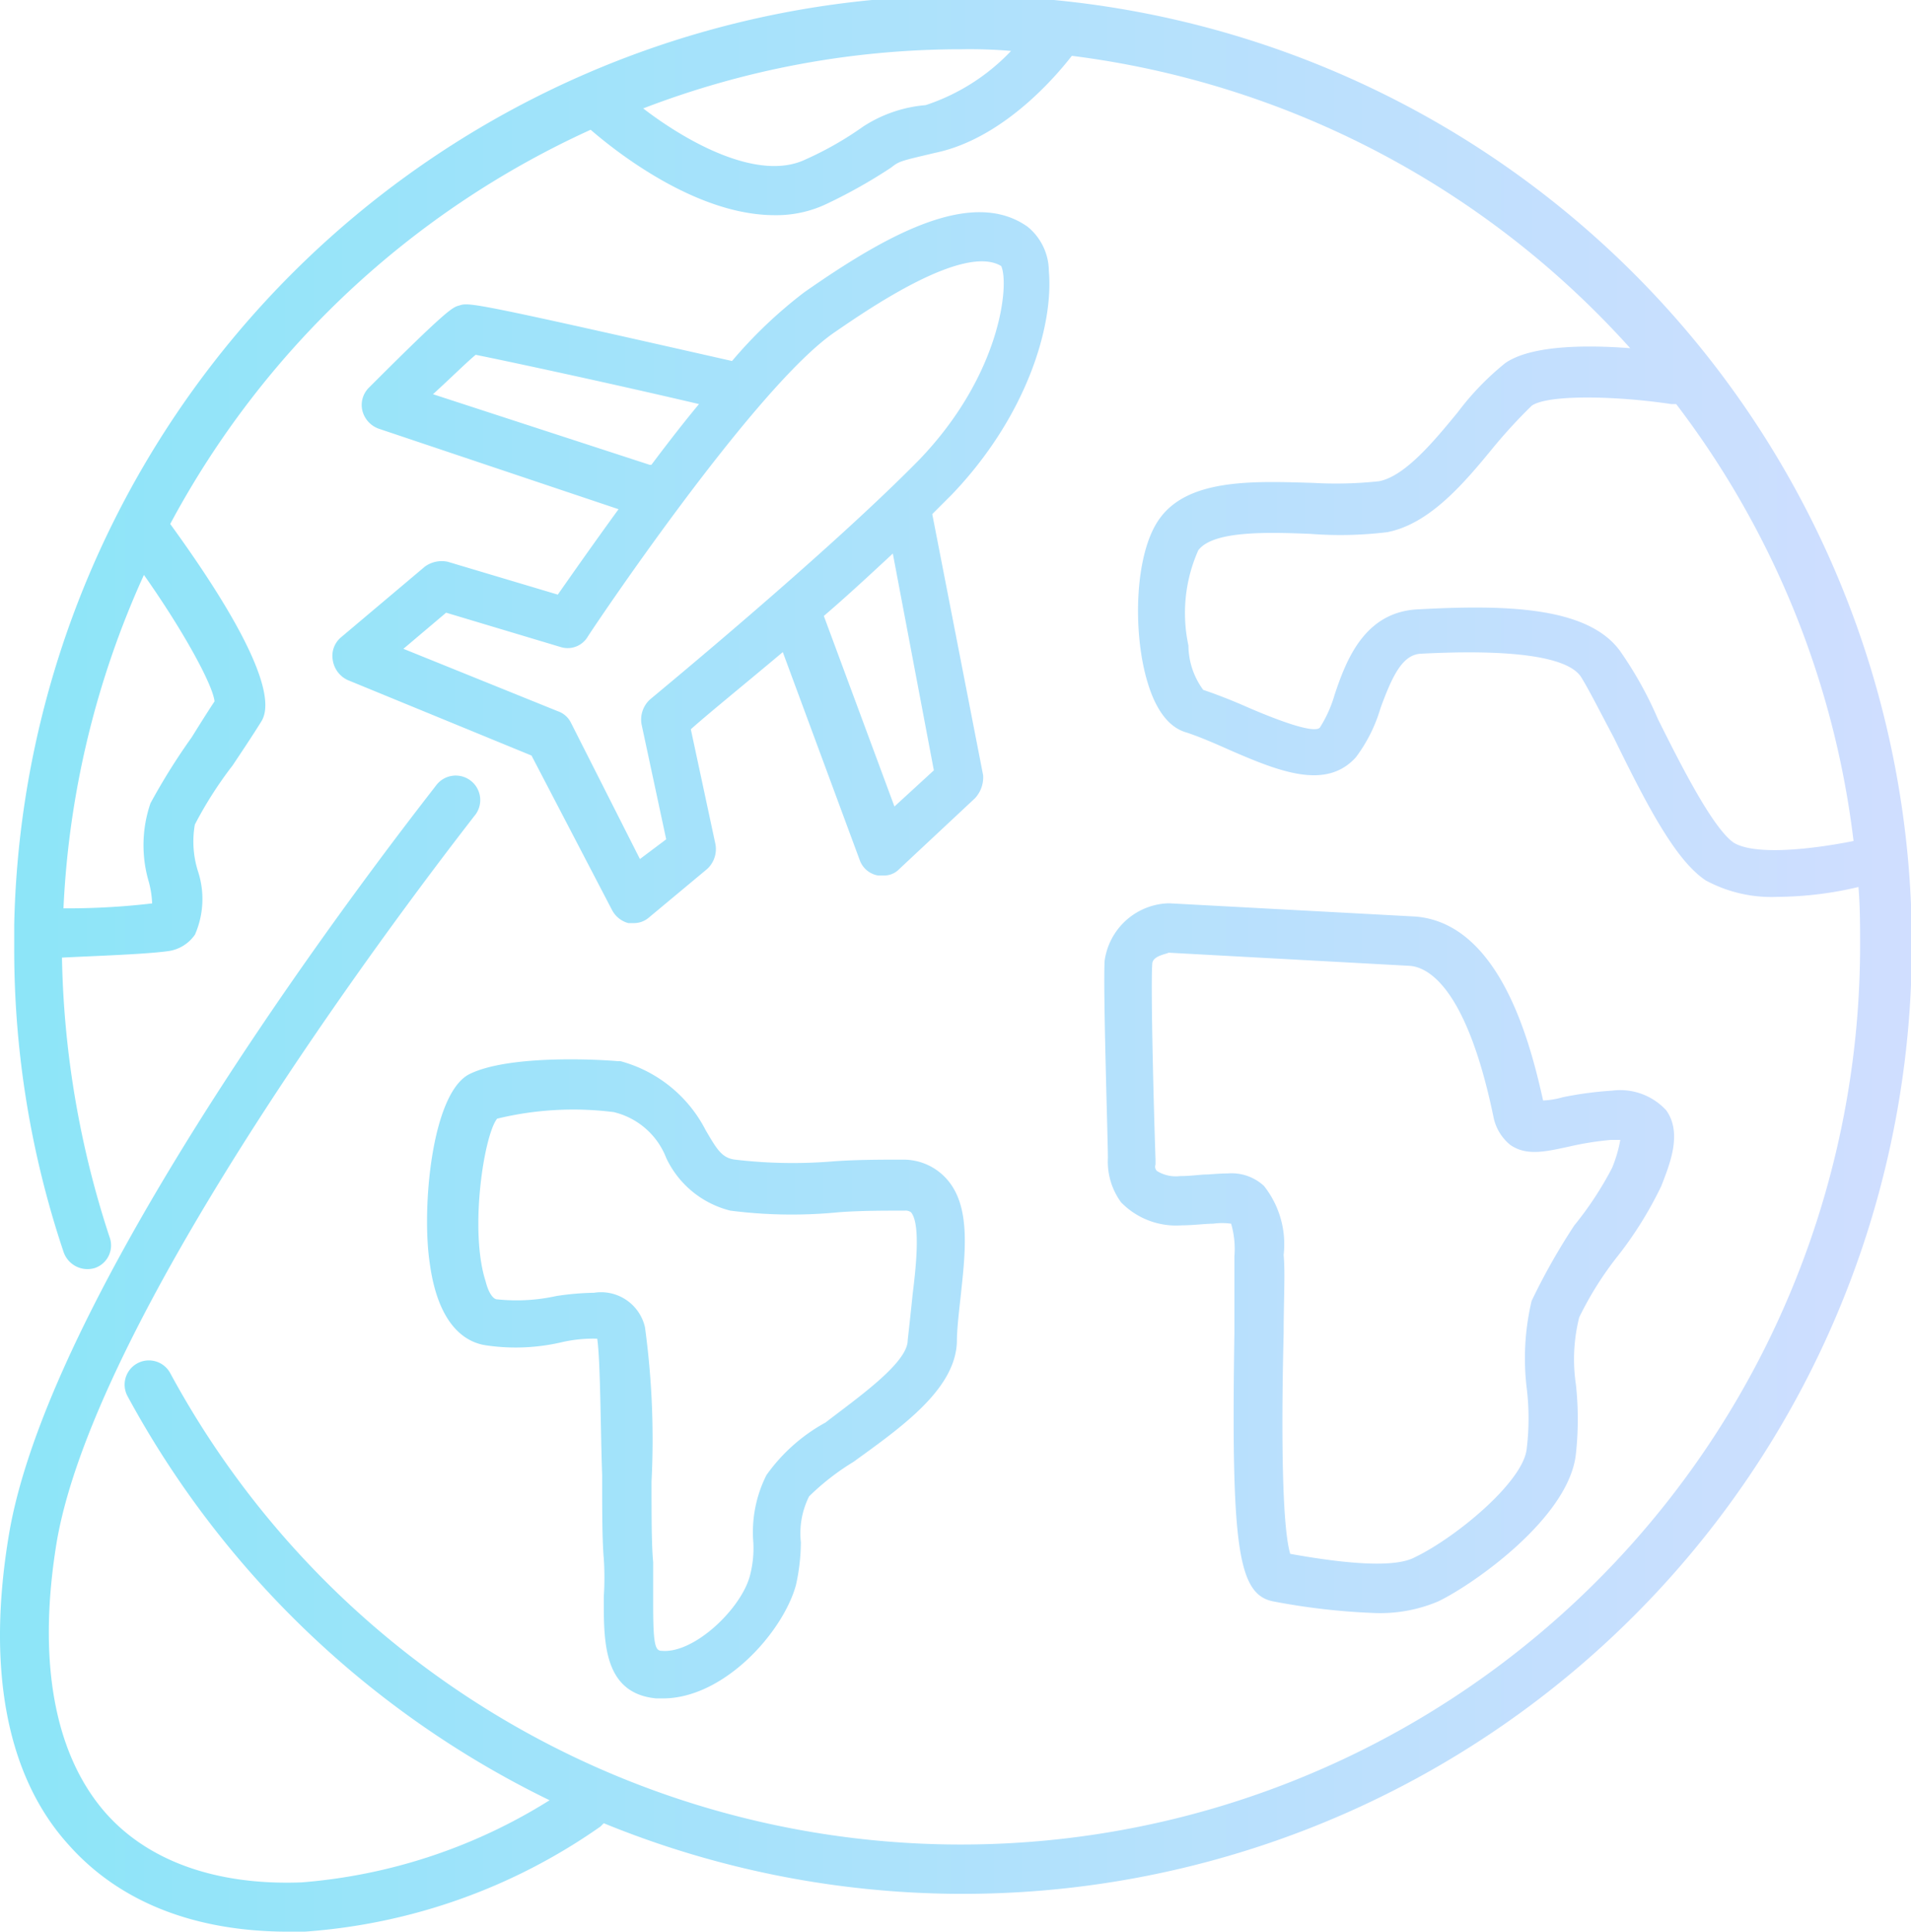 <svg xmlns="http://www.w3.org/2000/svg" xmlns:xlink="http://www.w3.org/1999/xlink" width="80" height="80.85" viewBox="0 0 80 80.85">
  <defs>
    <linearGradient id="linear-gradient" x1="0.001" y1="0.501" x2="1.001" y2="0.501" gradientUnits="objectBoundingBox">
      <stop offset="0" stop-color="#8ce5f8"/>
      <stop offset="1" stop-color="#d0deff"/>
    </linearGradient>
  </defs>
  <g id="icon_earth" transform="translate(-2.034 -16)">
    <path id="合体_8" data-name="合体 8" d="M12.076,80.85c-3.919,0-7.081-1.238-9.212-3.645C.252,74.318-.574,69.781.389,64.143c1.926-11.137,17.257-30.456,17.875-31.28a1.026,1.026,0,1,1,1.581,1.306C19.708,34.374,4.239,53.9,2.383,64.487c-.825,4.951-.138,8.869,1.994,11.343,1.788,2.062,4.675,3.094,8.25,2.957A22.926,22.926,0,0,0,23.007,75.35,39.963,39.963,0,0,1,5.339,58.437a1.015,1.015,0,0,1,1.788-.963A37.638,37.638,0,0,0,77.869,39.6c0-.824,0-1.649-.068-2.475a15.01,15.01,0,0,1-3.369.413,5.8,5.8,0,0,1-3.025-.688c-1.238-.824-2.407-3.024-3.85-5.981-.551-1.032-1.032-1.994-1.375-2.543-.551-.826-2.818-1.169-6.738-.963-.756.068-1.169.963-1.65,2.269a6.45,6.45,0,0,1-1.031,2.062c-1.238,1.375-3.163.618-5.225-.275-.619-.275-1.238-.55-1.856-.757-.757-.206-1.306-.962-1.65-2.131-.619-2.062-.551-5.431.55-6.875,1.237-1.649,3.987-1.513,6.394-1.444a16.837,16.837,0,0,0,2.75-.069c1.1-.206,2.337-1.718,3.3-2.887a11.454,11.454,0,0,1,1.994-2.063c1.1-.757,3.438-.757,5.225-.619A37.776,37.776,0,0,0,44.87,2.337c-.481.619-2.75,3.438-5.706,4.056-1.444.343-1.513.343-1.856.619a21.893,21.893,0,0,1-2.682,1.512,4.886,4.886,0,0,1-2.2.482c-3.3,0-6.669-2.682-7.7-3.575a37.614,37.614,0,0,0-17.6,16.5c4.743,6.531,4.055,7.906,3.781,8.318-.343.551-.756,1.169-1.169,1.788a16.556,16.556,0,0,0-1.581,2.475A4.115,4.115,0,0,0,8.3,36.506a3.712,3.712,0,0,1-.138,2.612,1.622,1.622,0,0,1-1.1.688c-.962.138-3.162.206-4.468.275A39.666,39.666,0,0,0,4.583,51.768a1,1,0,0,1-.619,1.307,1.057,1.057,0,0,1-1.307-.688A39.754,39.754,0,0,1,.595,39.669v-.963A39.725,39.725,0,1,1,25.276,76.312l-.138.137a24.543,24.543,0,0,1-12.375,4.4ZM2.657,38.018a30.05,30.05,0,0,0,3.712-.206,4.034,4.034,0,0,0-.137-.893,5.414,5.414,0,0,1,.068-3.3,26.643,26.643,0,0,1,1.719-2.75c.343-.55.687-1.1.962-1.512-.068-.688-1.306-2.957-2.956-5.294A37.854,37.854,0,0,0,2.657,38.018ZM67.9,27.363a15.823,15.823,0,0,1,1.513,2.75c.894,1.787,2.269,4.537,3.163,5.156.894.55,3.3.275,5.019-.069a37.492,37.492,0,0,0-7.425-18.287h-.206c-2.269-.343-5.156-.413-5.843.069A22.08,22.08,0,0,0,62.538,18.7c-1.237,1.512-2.682,3.231-4.469,3.575a16.286,16.286,0,0,1-3.231.069c-1.788-.069-4.055-.138-4.674.688a6.457,6.457,0,0,0-.413,3.987,3.168,3.168,0,0,0,.619,1.856c.618.207,1.306.482,1.925.757.962.413,2.682,1.1,2.956.825a5.267,5.267,0,0,0,.619-1.375c.481-1.443,1.237-3.438,3.437-3.575.833-.046,1.658-.078,2.453-.078C64.509,25.428,66.887,25.816,67.9,27.363ZM26.926,4.538c1.788,1.375,4.812,3.094,6.806,2.131a14.025,14.025,0,0,0,2.407-1.375A5.667,5.667,0,0,1,38.751,4.4a8.644,8.644,0,0,0,3.575-2.268,20.427,20.427,0,0,0-2.063-.07A37.082,37.082,0,0,0,26.926,4.538Zm.551,66.549c-2.269-.207-2.2-2.475-2.2-4.263a12.194,12.194,0,0,0,0-1.581c-.069-.756-.069-2.062-.069-3.506-.069-1.924-.069-4.744-.206-5.706a5.9,5.9,0,0,0-1.443.138,8.486,8.486,0,0,1-3.232.137c-.893-.137-1.993-.894-2.337-3.437-.343-2.269.069-7.081,1.65-7.906,1.651-.826,5.431-.619,6.187-.55h.138A5.665,5.665,0,0,1,29.539,47.3c.481.825.687,1.169,1.237,1.237a20.527,20.527,0,0,0,4.125.07c.962-.07,1.994-.07,2.956-.07a2.421,2.421,0,0,1,1.788.826c1.031,1.169.756,3.163.55,5.087-.068.619-.137,1.238-.137,1.72-.069,1.993-2.338,3.574-4.331,5.018a10.228,10.228,0,0,0-1.856,1.443,3.456,3.456,0,0,0-.344,1.924,8.378,8.378,0,0,1-.206,1.788c-.55,1.994-3.025,4.744-5.568,4.744ZM27,55.55a34.672,34.672,0,0,1,.275,6.462c0,1.375,0,2.681.068,3.369V67.1c0,1.651.068,1.994.344,1.994,1.375.138,3.368-1.788,3.712-3.163a4.474,4.474,0,0,0,.137-1.375,5.3,5.3,0,0,1,.551-2.818,7.37,7.37,0,0,1,2.475-2.2c1.237-.963,3.437-2.475,3.437-3.438.068-.618.137-1.237.206-1.924.137-1.1.343-2.956-.069-3.437a.4.4,0,0,0-.275-.068c-.894,0-1.856,0-2.75.068a20.1,20.1,0,0,1-4.538-.068,4.046,4.046,0,0,1-2.681-2.2,3.139,3.139,0,0,0-2.2-1.924,13.515,13.515,0,0,0-4.881.275c-.551.687-1.17,4.674-.482,6.806.138.55.344.756.482.756a7.72,7.72,0,0,0,2.474-.138,11.35,11.35,0,0,1,1.581-.137A1.886,1.886,0,0,1,27,55.55ZM53.326,67.031c-1.513-.275-1.788-2.269-1.651-11.206V52.593a3.754,3.754,0,0,0-.137-1.375,2.725,2.725,0,0,0-.756,0c-.344,0-.825.068-1.307.068a3.212,3.212,0,0,1-2.544-.963,2.889,2.889,0,0,1-.551-1.856c0-.756-.206-7.013-.137-8.25a2.787,2.787,0,0,1,2.612-2.407h.138l10.244.551c3.643.275,4.881,5.569,5.362,7.7a3.464,3.464,0,0,0,.825-.137,15.11,15.11,0,0,1,2.062-.275,2.613,2.613,0,0,1,2.268.825c.687.963.138,2.269-.205,3.163a15.861,15.861,0,0,1-1.788,2.888,13.978,13.978,0,0,0-1.65,2.612,7.188,7.188,0,0,0-.138,2.818,13.509,13.509,0,0,1,0,2.888c-.275,2.682-4.331,5.5-5.775,6.188a6.235,6.235,0,0,1-2.681.481A27.978,27.978,0,0,1,53.326,67.031Zm-.413-17.394a3.929,3.929,0,0,1,.824,2.888c.07.756,0,1.924,0,3.3-.068,2.613-.137,7.837.276,9.212,2.681.481,4.468.551,5.225.138,1.718-.826,4.537-3.163,4.674-4.537a10.478,10.478,0,0,0,0-2.544,10.437,10.437,0,0,1,.206-3.644,26.58,26.58,0,0,1,1.788-3.162,14.182,14.182,0,0,0,1.581-2.406,5.664,5.664,0,0,0,.343-1.169h-.413a12.847,12.847,0,0,0-1.718.275c-.962.206-1.788.413-2.475-.068a2.019,2.019,0,0,1-.688-1.1c-1.1-5.363-2.682-6.325-3.506-6.394l-10.107-.551c-.137.07-.687.138-.687.482-.069,1.03.069,6.256.138,8.18v.206a.243.243,0,0,0,.068.275,1.518,1.518,0,0,0,.963.207c.481,0,.824-.068,1.169-.068.283-.022.559-.043.824-.043A1.992,1.992,0,0,1,52.913,49.637Zm-26.606-11a1.087,1.087,0,0,1-.687-.55l-3.369-6.463-7.7-3.162a1.1,1.1,0,0,1-.619-.824,1.012,1.012,0,0,1,.344-.963l3.506-2.956a1.2,1.2,0,0,1,.963-.206l4.606,1.375c.481-.688,1.443-2.063,2.543-3.575L15.857,17.944a1.08,1.08,0,0,1-.687-.757,1.022,1.022,0,0,1,.275-.962c3.3-3.3,3.506-3.369,3.782-3.438.411-.137.55-.137,11.418,2.323a19.225,19.225,0,0,1,3.019-2.873c3.438-2.406,7.012-4.4,9.35-2.75a2.409,2.409,0,0,1,.894,1.857c.205,2.337-.963,6.118-4.056,9.35l-.825.824L41.157,32.45a1.285,1.285,0,0,1-.343.962l-3.163,2.957a.883.883,0,0,1-.688.275h-.206A.992.992,0,0,1,36,36.025L32.77,27.294c-1.719,1.443-3.163,2.612-3.85,3.23l1.031,4.813a1.133,1.133,0,0,1-.343,1.031l-2.475,2.062a.957.957,0,0,1-.619.206ZM16.888,27.156l6.463,2.612a.956.956,0,0,1,.55.481l2.888,5.706,1.1-.825-1.031-4.812a1.136,1.136,0,0,1,.343-1.032c.069-.069,7.357-6.05,11.276-10.038,3.437-3.575,3.781-7.356,3.437-8.112-1.581-.963-5.638,1.856-6.944,2.75C31.6,16.157,24.657,26.537,24.588,26.675a.977.977,0,0,1-1.1.412l-4.812-1.443Zm17.6-1.375,2.956,7.975,1.65-1.513-1.718-9.074C36.414,24.062,35.451,24.956,34.488,25.781ZM18.126,16.5,27.2,19.456h.069c.618-.824,1.306-1.718,1.993-2.543-3.506-.825-7.974-1.788-9.349-2.062C19.5,15.194,18.882,15.812,18.126,16.5Z" transform="translate(2.034 16)" fill="url(#linear-gradient)"/>
  </g>
</svg>
